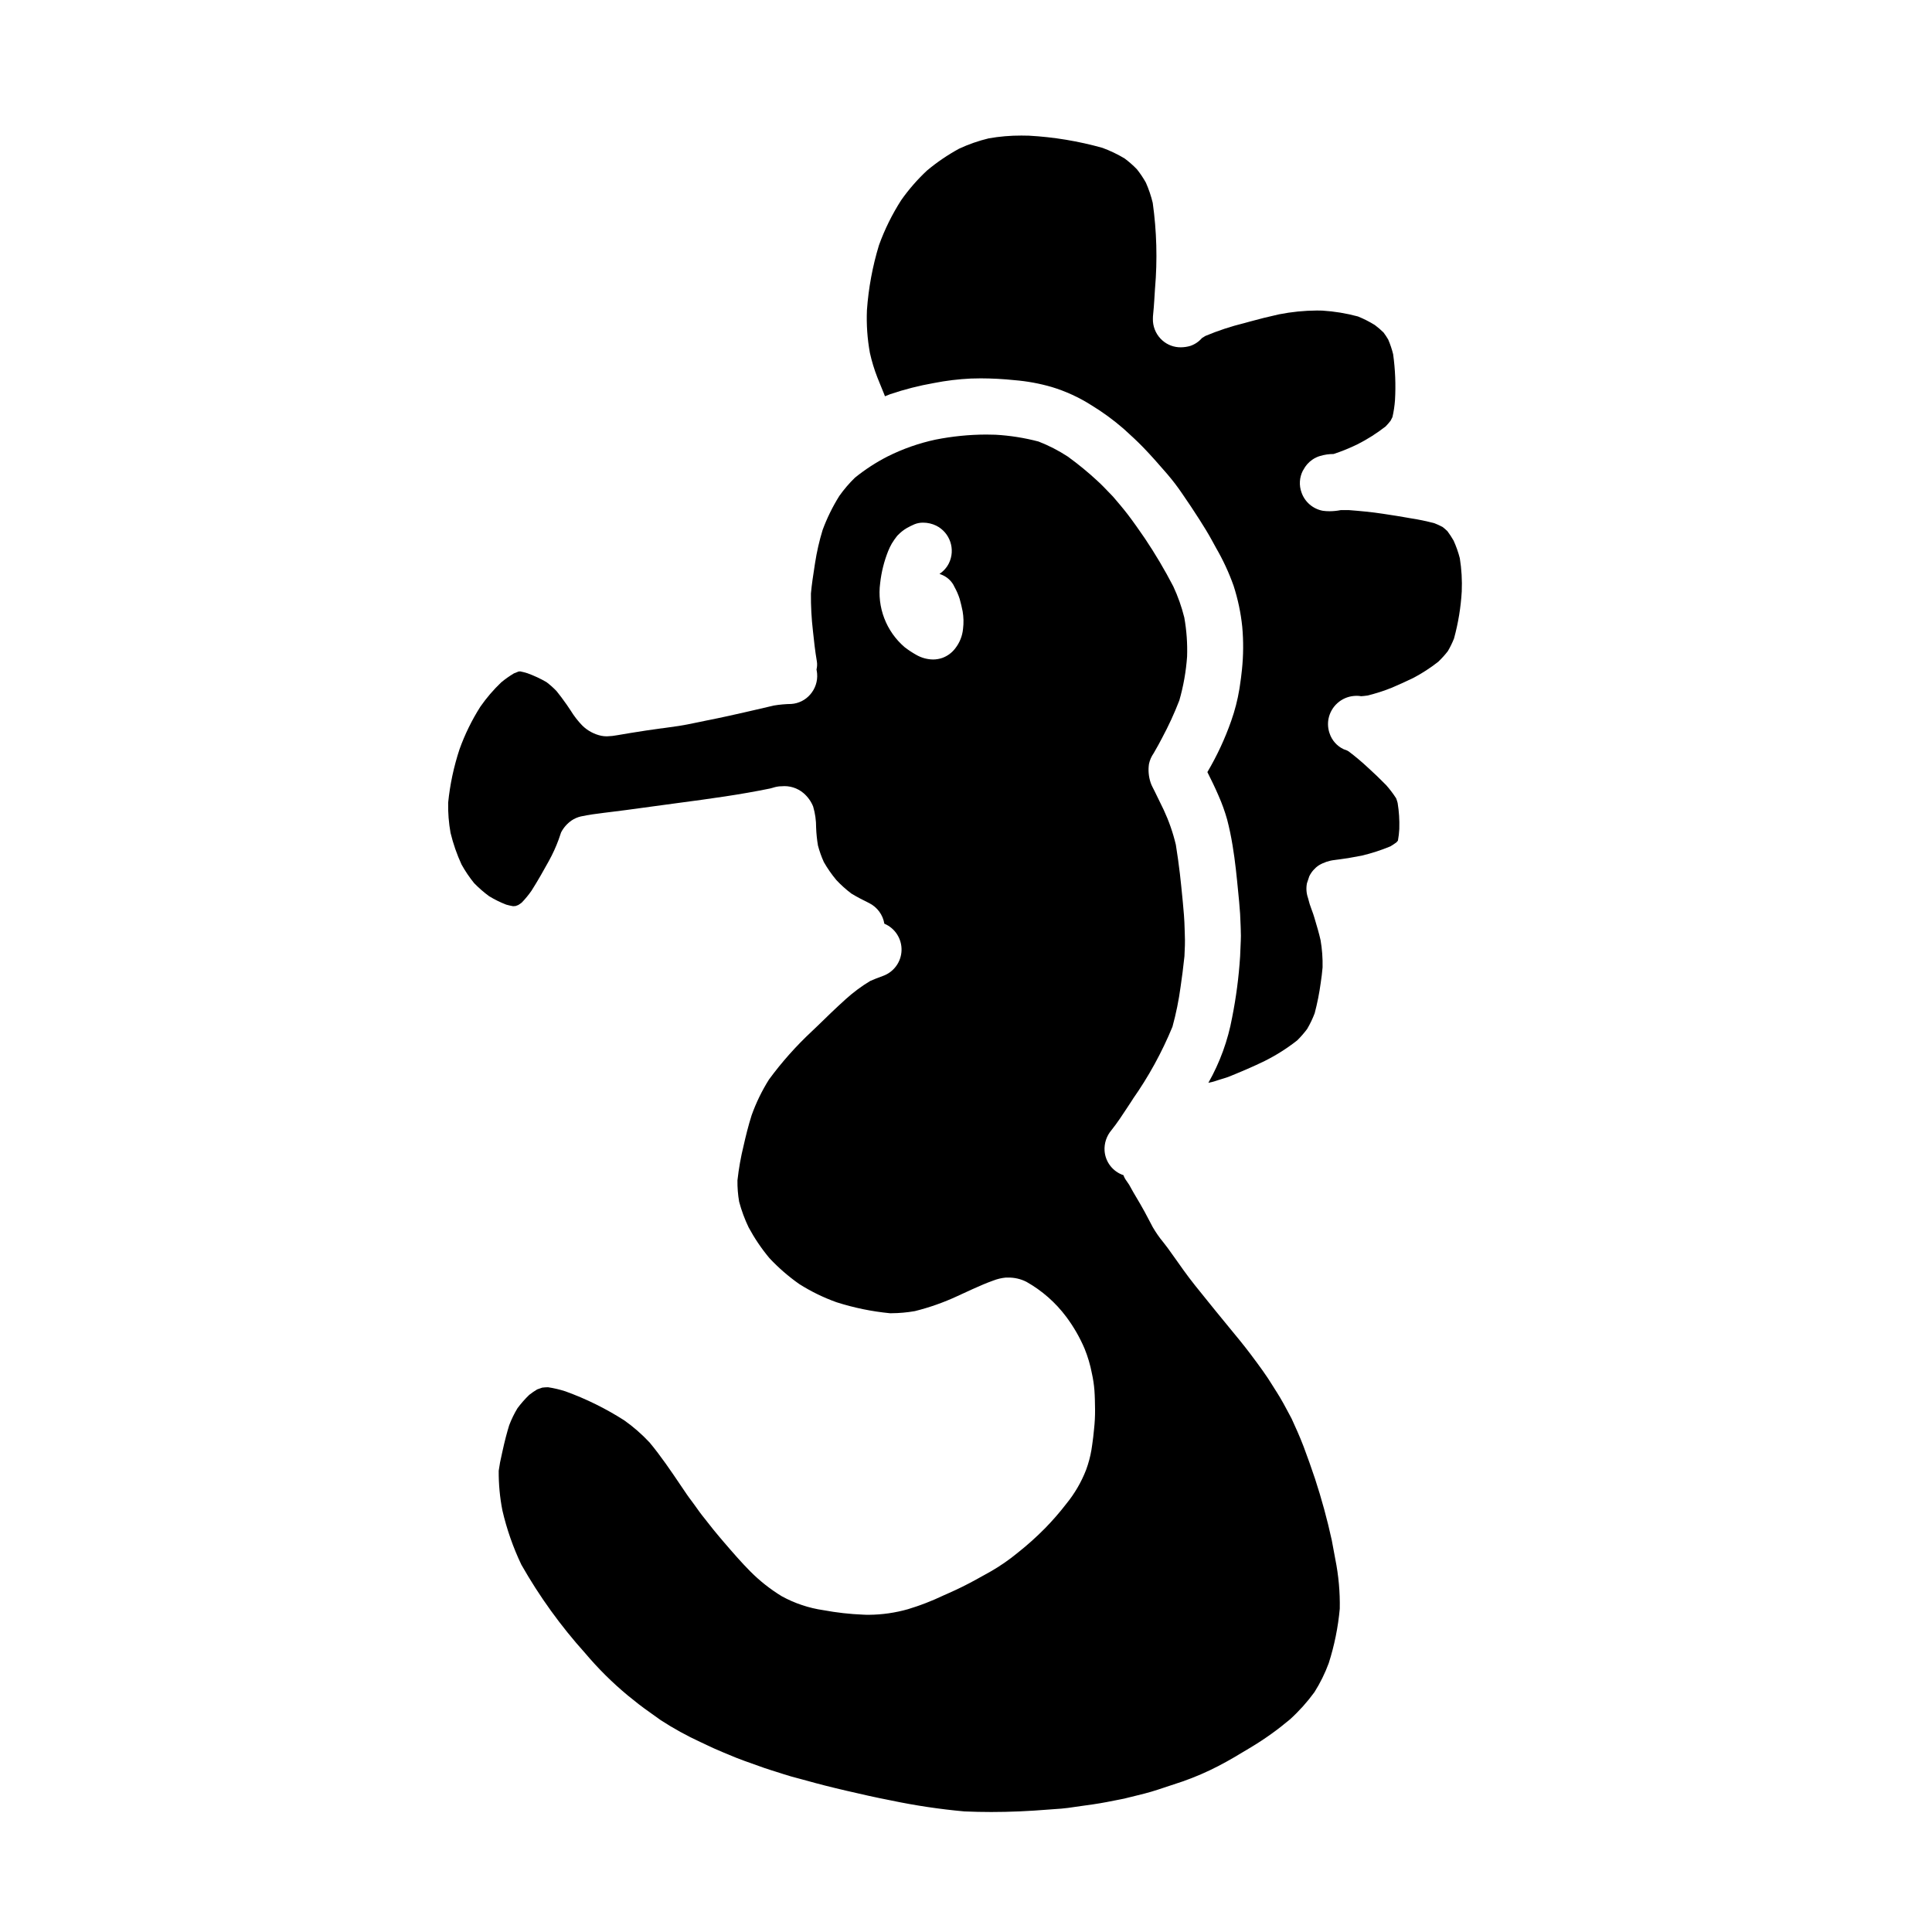 <?xml version="1.0" encoding="UTF-8"?>
<!-- Uploaded to: SVG Repo, www.svgrepo.com, Generator: SVG Repo Mixer Tools -->
<svg fill="#000000" width="800px" height="800px" version="1.1" viewBox="144 144 512 512" xmlns="http://www.w3.org/2000/svg">
 <g>
  <path d="m496.93 552.15c-1.199-5.488-2.68-10.914-4.43-16.254-0.984-2.906-1.969-5.746-3.043-8.574-1.004-2.629-2.199-5.262-3.168-7.375l-1.281-2.394-0.895-1.652c-0.543-1.02-1.18-2.016-1.766-2.981l-0.113-0.172-0.363-0.57-0.516-0.824c-1.707-2.816-3.699-5.492-5.633-8.074l-0.129-0.18c-1.887-2.512-3.902-4.957-5.856-7.316-1.156-1.395-2.309-2.789-3.441-4.203-0.789-0.969-1.566-1.934-2.344-2.898l-0.07-0.09c-2.125-2.609-4.328-5.309-6.32-8.098l-0.707-1.004-0.707-0.988-0.164-0.238c-0.836-1.18-1.672-2.363-2.535-3.543-0.395-0.516-0.789-1.023-1.18-1.535h-0.004c-1.039-1.254-1.969-2.598-2.785-4.004l-0.656-1.246-0.332-0.629-0.078-0.152c-0.676-1.281-1.445-2.754-2.262-4.133-0.613-1.051-1.223-2.09-1.836-3.117-0.102-0.18-0.203-0.363-0.305-0.547l-0.117-0.211-0.074-0.133v-0.004c-0.359-0.707-0.777-1.387-1.25-2.023-0.355-0.461-0.637-0.977-0.832-1.527v-0.023c-2.816-0.938-4.793-3.477-5.012-6.438-0.133-1.996 0.52-3.965 1.816-5.488 1.574-1.969 2.965-4.102 4.328-6.18l0.07-0.109c0.473-0.723 0.914-1.398 1.352-2.055l-0.113 0.148 0.105-0.152-0.316 0.441-0.047 0.07-0.145 0.199 0.051-0.078 0.176-0.246-0.043 0.062 0.062-0.09 0.094-0.133 0.004-0.004c4.238-6.012 7.793-12.48 10.594-19.285 0.957-3.481 1.676-7.016 2.156-10.594 0.363-2.394 0.691-5.039 1.02-8.078 0.039-1.02 0.078-1.969 0.121-2.922 0.043-0.953 0-1.863-0.023-2.754v-0.098c-0.02-0.52-0.035-0.949-0.043-1.371-0.051-2.629-0.293-5.234-0.484-7.215l-0.051-0.535-0.039-0.395c-0.215-2.231-0.441-4.461-0.691-6.633-0.293-2.481-0.641-4.996-1.074-7.688l-0.004 0.004c-0.754-3.168-1.832-6.254-3.207-9.203-0.789-1.664-1.594-3.316-2.418-4.961l-0.52-1.023c-0.211-0.398-0.391-0.816-0.535-1.246-0.527-1.59-0.676-3.277-0.43-4.93 0.215-1.008 0.629-1.961 1.215-2.805l0.113-0.191 0.223-0.395c0.613-1.039 1.254-2.211 1.91-3.481 1.734-3.223 3.262-6.551 4.582-9.965 1.086-3.789 1.777-7.68 2.055-11.613 0.121-3.469-0.129-6.938-0.738-10.352-0.707-2.844-1.684-5.613-2.922-8.266-2.269-4.367-4.777-8.605-7.519-12.695-1.379-2.004-2.941-4.269-4.578-6.406-1.309-1.691-2.691-3.309-3.887-4.699l-0.93-0.965-0.105-0.105c-0.91-0.957-1.949-2.043-3.004-3.004h0.004c-2.512-2.336-5.164-4.512-7.941-6.523-2.438-1.59-5.031-2.926-7.742-3.981-3.734-0.984-7.559-1.59-11.414-1.805-0.836-0.031-1.66-0.047-2.488-0.047-4.508 0.016-9 0.469-13.422 1.348-4.418 0.949-8.699 2.457-12.738 4.484-3.047 1.562-5.926 3.438-8.59 5.59-1.527 1.484-2.914 3.106-4.144 4.84-1.777 2.844-3.258 5.856-4.422 9-0.887 2.891-1.559 5.844-2.019 8.836l-0.121 0.789c-0.371 2.394-0.75 4.836-0.965 7.234-0.031 3.324 0.148 6.644 0.535 9.949 0.262 2.488 0.559 5.301 1.039 8.062v-0.004c0.109 0.699 0.078 1.414-0.09 2.098v0.09c0.074 0.348 0.125 0.699 0.156 1.055 0.16 2.008-0.496 3.992-1.82 5.508-1.266 1.477-3.07 2.383-5.012 2.516-1.555 0.023-3.109 0.164-4.644 0.418l-3.543 0.832c-2.801 0.648-5.547 1.285-8.336 1.895-1.969 0.438-3.938 0.844-5.902 1.234l-1.902 0.395-1.145 0.234c-1.434 0.297-2.918 0.605-4.352 0.82-1.438 0.211-2.938 0.422-4.41 0.625l-0.219 0.016c-2.664 0.371-5.414 0.754-8.145 1.219l-3.457 0.582h0.004c-0.93 0.18-1.875 0.285-2.824 0.309-0.492 0.004-0.988-0.043-1.473-0.137-1.898-0.41-3.641-1.344-5.027-2.695-1.18-1.215-2.223-2.559-3.106-4.004-0.359-0.543-0.703-1.066-1.062-1.574-0.988-1.41-1.852-2.559-2.715-3.621h-0.004c-0.816-0.848-1.699-1.629-2.637-2.34-1.598-0.926-3.277-1.707-5.012-2.336-0.754-0.227-1.348-0.395-1.918-0.496-0.152 0-0.297 0-0.441 0.027-0.438 0.16-0.855 0.324-1.262 0.5v0.004c-1.18 0.707-2.305 1.5-3.363 2.379-2.047 1.953-3.891 4.109-5.512 6.43-2.25 3.539-4.102 7.316-5.519 11.262-1.52 4.602-2.535 9.352-3.019 14.172-0.055 2.688 0.156 5.371 0.633 8.016 0.699 2.887 1.676 5.695 2.918 8.391 0.965 1.738 2.082 3.391 3.336 4.938 1.219 1.25 2.535 2.398 3.938 3.434 1.449 0.887 2.977 1.641 4.562 2.254 0.602 0.172 1.211 0.312 1.828 0.414 0.219 0 0.441-0.027 0.66-0.051 0.242-0.086 0.477-0.168 0.703-0.262 0.312-0.195 0.613-0.395 0.906-0.629h0.004c0.945-0.977 1.812-2.031 2.59-3.148 1.711-2.688 3.266-5.461 4.582-7.848 1.02-1.84 1.898-3.754 2.621-5.727 0.207-0.629 0.418-1.262 0.645-1.887 0.652-1.254 1.598-2.336 2.754-3.148 0.75-0.508 1.586-0.875 2.465-1.082 2.07-0.453 4.137-0.711 6.141-0.965l1.684-0.207c1.402-0.172 2.801-0.352 4.199-0.531l4.723-0.641 1.711-0.234 0.141-0.02c2.258-0.312 4.488-0.617 6.719-0.91 9.273-1.227 16.992-2.289 24.867-3.906l0.789-0.215 0.004-0.004c0.637-0.203 1.297-0.328 1.965-0.367h0.25c2.113-0.211 4.223 0.445 5.844 1.82 1.121 0.961 1.992 2.176 2.543 3.543 0.535 1.816 0.801 3.703 0.789 5.598 0.059 1.582 0.223 3.16 0.484 4.723 0.395 1.504 0.918 2.977 1.559 4.394 0.965 1.695 2.082 3.297 3.336 4.793 1.223 1.305 2.559 2.504 3.988 3.578 1.465 0.887 2.941 1.648 4.699 2.512 2.137 1.074 3.633 3.106 4.016 5.469h0.027c2.824 1.195 4.625 4.008 4.527 7.078-0.098 3.066-2.074 5.758-4.973 6.773-1.18 0.422-2.262 0.848-3.301 1.305v-0.004c-2.297 1.379-4.453 2.977-6.441 4.766-2.621 2.363-5.211 4.859-7.477 7.086l-1.574 1.5c-4.172 3.894-7.973 8.164-11.352 12.762-1.879 2.988-3.43 6.176-4.617 9.5-0.891 2.82-1.574 5.629-2.109 8v0.004c-0.75 3.039-1.297 6.125-1.641 9.238-0.027 1.895 0.125 3.793 0.449 5.664 0.621 2.34 1.465 4.613 2.512 6.797 1.562 2.894 3.406 5.625 5.512 8.148 2.391 2.551 5.039 4.852 7.898 6.863 3.113 1.973 6.434 3.594 9.902 4.832 4.594 1.465 9.332 2.441 14.133 2.906h0.395-0.004c2.09-0.012 4.176-0.199 6.231-0.562 3.879-0.965 7.656-2.301 11.277-3.984l1.27-0.586c1.891-0.875 3.68-1.695 5.465-2.453 0.789-0.332 1.754-0.723 2.754-1.074h0.004c1.062-0.418 2.18-0.684 3.316-0.789h0.551c1.711-0.035 3.402 0.352 4.926 1.129 4.113 2.32 7.699 5.473 10.531 9.254 1.953 2.613 3.59 5.449 4.871 8.453 0.859 2.117 1.508 4.312 1.938 6.559 0.324 1.457 0.547 2.941 0.668 4.43 0.125 1.703 0.148 3.441 0.168 4.969v0.188h0.004c0.012 1.711-0.074 3.418-0.262 5.117l-0.09 0.863c-0.086 0.863-0.172 1.723-0.305 2.582l-0.105 0.789c-0.066 0.461-0.129 0.922-0.207 1.379v-0.004c-0.305 1.773-0.773 3.519-1.395 5.211-1.266 3.277-3.047 6.332-5.273 9.055-1.734 2.246-3.598 4.391-5.582 6.422-2.316 2.352-4.781 4.555-7.371 6.602-2.219 1.824-4.59 3.461-7.086 4.891l-3.938 2.188c-2.305 1.273-4.785 2.5-7.371 3.637l-1.312 0.578 0.004 0.004c-3.004 1.426-6.109 2.625-9.289 3.586-3.356 0.953-6.82 1.453-10.309 1.484-0.523 0-1.047 0-1.574-0.039-3.523-0.141-7.031-0.535-10.496-1.18-3.879-0.559-7.621-1.809-11.055-3.691-3.031-1.848-5.828-4.051-8.332-6.57-2.465-2.477-4.758-5.144-6.981-7.727l-0.094-0.109-1.18-1.391c-1.055-1.227-2.07-2.516-3.023-3.731l-0.324-0.418-1.059-1.336c-0.426-0.527-0.836-1.094-1.227-1.645l-0.188-0.262c-0.219-0.316-0.441-0.621-0.664-0.926l-0.648-0.887-0.09-0.121c-0.465-0.617-0.906-1.203-1.316-1.801l-1.637-2.414c-2.586-3.832-5.266-7.797-8.301-11.449l-0.004 0.004c-2.027-2.168-4.266-4.125-6.691-5.84-4.894-3.129-10.121-5.707-15.586-7.684-1.504-0.488-3.047-0.852-4.609-1.086-0.527 0-1.027 0.047-1.527 0.102-0.465 0.145-0.91 0.301-1.355 0.473h0.004c-0.734 0.438-1.438 0.922-2.106 1.449-1.133 1.094-2.172 2.281-3.113 3.539-0.871 1.438-1.605 2.953-2.199 4.523-0.605 1.969-1.18 4.137-1.766 6.836l-0.16 0.727v0.004c-0.359 1.477-0.641 2.969-0.848 4.473-0.027 3.531 0.301 7.059 0.98 10.523 1.148 4.961 2.832 9.781 5.023 14.379 4.766 8.395 10.434 16.25 16.891 23.426 3.441 4.082 7.238 7.852 11.348 11.258l1.438 1.145c0.852 0.688 1.898 1.543 2.969 2.301l1.887 1.352 2.398 1.715h-0.004c3.375 2.191 6.906 4.137 10.562 5.82l1.262 0.59 0.395 0.191c1.18 0.555 2.637 1.246 4.098 1.836 0.371 0.152 0.742 0.305 1.109 0.461l0.332 0.133 0.395 0.168 0.09 0.039c1.277 0.535 2.602 1.086 3.938 1.551 1.801 0.641 3.606 1.281 5.406 1.926l1.93 0.629 0.789 0.246 2.363 0.754c1.25 0.418 2.555 0.762 3.816 1.094l0.176 0.047 0.191 0.051 0.266 0.07 1.457 0.395c3.207 0.902 6.691 1.789 10.695 2.715 3.766 0.879 7.781 1.793 11.664 2.539l0.148 0.023-0.004 0.008c6.406 1.34 12.883 2.309 19.402 2.898 2.383 0.102 4.785 0.156 7.141 0.156 4.836 0 9.977-0.219 15.277-0.656 0.531-0.047 1.062-0.082 1.594-0.117 1.016-0.066 2.273-0.148 3.441-0.312l3.438-0.492 3.148-0.441c2.465-0.355 5.055-0.879 7.137-1.297l1.18-0.234 1.371-0.344 0.609-0.145c2.066-0.5 4.637-1.117 6.992-1.902l6.477-2.148-0.004 0.004c3.273-1.145 6.465-2.519 9.543-4.121 2.856-1.48 5.512-3.078 8.711-5.012 3.609-2.176 7.039-4.637 10.262-7.356 2.387-2.172 4.547-4.578 6.449-7.184 1.527-2.422 2.797-4.996 3.789-7.68 1.5-4.688 2.481-9.527 2.926-14.43 0.086-4.402-0.312-8.805-1.18-13.121-0.305-1.68-0.617-3.363-0.941-5.055zm-97.715-241.5c-0.176 1.887-0.895 3.684-2.066 5.176-0.875 1.16-2.074 2.043-3.445 2.535-0.789 0.27-1.617 0.41-2.453 0.41-1.555-0.027-3.078-0.449-4.426-1.223-1.074-0.602-2.106-1.281-3.082-2.035-4.906-4.199-7.352-10.602-6.488-17.004 0.324-2.914 1.039-5.773 2.129-8.496 0.27-0.668 0.582-1.316 0.938-1.941 0.441-0.727 0.93-1.426 1.457-2.094l0.16-0.152h0.004c0.699-0.742 1.504-1.379 2.383-1.891 0.621-0.348 1.285-0.68 1.992-0.988 0.738-0.301 1.531-0.449 2.328-0.438 1.191 0.004 2.367 0.273 3.441 0.789 3.68 1.832 5.188 6.289 3.379 9.98-0.566 1.141-1.43 2.109-2.5 2.805h0.02c0.27 0.094 0.531 0.203 0.789 0.324 1.191 0.523 2.191 1.41 2.859 2.531l0.32 0.625c0.559 1.004 1.02 2.059 1.367 3.148 0.316 1.121 0.566 2.203 0.789 3.305v0.004c0.262 1.527 0.297 3.086 0.105 4.629z"/>
  <path d="m530.86 291.91c-0.41-1.598-0.965-3.156-1.648-4.66-0.492-0.863-1.039-1.691-1.633-2.484-0.395-0.395-0.816-0.746-1.234-1.078l-0.004-0.004c-0.707-0.383-1.438-0.723-2.188-1.016-2.129-0.566-4.289-1.016-6.469-1.344-0.566-0.094-1.129-0.188-1.691-0.293-1.254-0.223-2.516-0.418-3.773-0.609l-0.418-0.066-1.316-0.203c-3-0.469-6.113-0.742-9.027-0.973h-0.465-1.379-0.289 0.004c-0.984 0.195-1.984 0.297-2.988 0.301-0.605 0.004-1.211-0.039-1.809-0.125-2.606-0.492-4.746-2.336-5.617-4.836-0.691-1.895-0.566-3.988 0.348-5.781l0.156-0.25 0.004-0.004c0.562-1.082 1.383-2.008 2.391-2.691 0.625-0.43 1.316-0.758 2.043-0.965 1.156-0.344 2.356-0.516 3.562-0.516 2.176-0.715 4.297-1.578 6.352-2.582 2.625-1.332 5.113-2.914 7.434-4.723 0.465-0.477 0.902-0.98 1.309-1.504 0.176-0.32 0.344-0.637 0.496-0.969 0.344-1.477 0.566-2.981 0.676-4.492 0.234-4.062 0.07-8.137-0.492-12.168-0.328-1.336-0.766-2.641-1.309-3.902-0.375-0.645-0.793-1.27-1.242-1.867-0.723-0.707-1.488-1.363-2.297-1.969-1.426-0.883-2.922-1.645-4.477-2.273-3.082-0.832-6.242-1.352-9.43-1.551-0.477-0.016-0.953-0.023-1.43-0.023h0.004c-3.371 0.016-6.734 0.352-10.043 1.008-2.902 0.648-5.387 1.262-7.609 1.883l-1.574 0.434c-3.527 0.863-6.984 2.004-10.336 3.406-0.316 0.176-0.625 0.371-0.93 0.57l0.004 0.004c-0.824 0.953-1.891 1.668-3.082 2.074-0.82 0.242-1.668 0.367-2.519 0.371-1.789 0.02-3.519-0.625-4.863-1.805-1.461-1.281-2.363-3.082-2.516-5.019-0.043-0.883-0.004-1.766 0.113-2.641 0.047-0.469 0.086-0.855 0.113-1.223l0.059-0.883 0.062-0.871c0.07-1.066 0.137-2.137 0.199-3.203h0.004c0.648-7.547 0.441-15.141-0.613-22.641-0.445-1.84-1.055-3.637-1.82-5.367-0.699-1.242-1.496-2.43-2.383-3.543-1-1.031-2.078-1.977-3.231-2.836-1.871-1.129-3.852-2.078-5.902-2.828-6.359-1.781-12.891-2.863-19.48-3.223-0.664-0.02-1.332-0.031-1.996-0.031-2.902-0.008-5.801 0.238-8.66 0.742-2.695 0.648-5.32 1.562-7.832 2.731-3.016 1.645-5.867 3.582-8.504 5.785-2.543 2.371-4.832 5-6.836 7.84-2.406 3.75-4.387 7.758-5.902 11.949-1.707 5.602-2.777 11.379-3.191 17.219-0.16 3.793 0.105 7.594 0.785 11.328 0.492 2.207 1.148 4.371 1.969 6.477 0.238 0.605 0.492 1.211 0.734 1.816 0.367 0.875 0.727 1.754 1.074 2.637l0.215 0.57 1.406-0.562c3.785-1.277 7.66-2.266 11.594-2.953 3.219-0.633 6.477-1.027 9.75-1.184 0.879-0.031 1.75-0.051 2.629-0.051 2.992 0.008 5.984 0.168 8.961 0.48 3.348 0.273 6.664 0.883 9.895 1.824 3.691 1.121 7.215 2.742 10.473 4.816 2.969 1.809 5.781 3.859 8.41 6.133l0.277 0.242c1.734 1.574 3.477 3.172 5.094 4.844 2.059 2.125 4.035 4.394 5.938 6.582l0.188 0.215 0.277 0.324c1.391 1.625 2.684 3.324 3.883 5.094 1.605 2.32 3.102 4.578 4.586 6.898 1.09 1.715 2.344 3.715 3.449 5.773l0.863 1.574-0.004 0.004c1.887 3.231 3.469 6.633 4.723 10.16 1.145 3.543 1.918 7.195 2.297 10.902 0.34 3.762 0.312 7.547-0.078 11.305-0.133 1.453-0.352 2.922-0.555 4.328l-0.027 0.172-0.102 0.672v0.004c-0.469 2.856-1.191 5.668-2.156 8.398-1.656 4.731-3.773 9.285-6.324 13.598 0.93 1.859 2 4.016 2.957 6.254 0.914 2.059 1.676 4.176 2.285 6.344 0.562 2.16 1.039 4.418 1.441 6.879 0.691 4.137 1.105 8.371 1.5 12.469l0.238 2.465c0.207 2.078 0.336 4.242 0.395 6.43 0 0.395 0.023 0.754 0.035 1.141v0.141c0.027 0.84 0.059 1.703 0 2.547l-0.18 4.273-0.004 0.004c-0.344 5.398-1.051 10.77-2.106 16.078-1.117 6.086-3.246 11.938-6.297 17.32h0.023l0.371-0.086 0.555-0.121c0.578-0.148 1.129-0.332 1.738-0.535l0.234-0.074 0.754-0.23 0.121-0.039 0.102-0.027c0.562-0.172 1.141-0.348 1.688-0.57 3-1.227 6.207-2.57 9.293-4.078l0.008-0.008c3.066-1.523 5.969-3.363 8.66-5.481 0.949-0.938 1.828-1.949 2.629-3.019 0.785-1.332 1.453-2.727 1.996-4.172 0.703-2.656 1.238-5.356 1.605-8.082 0.203-1.316 0.367-2.66 0.488-4.066 0.055-2.422-0.125-4.844-0.535-7.231-0.395-1.738-0.918-3.57-1.637-5.938-0.184-0.629-0.395-1.258-0.637-1.891l-0.051-0.141h-0.004c-0.406-1.039-0.738-2.102-0.996-3.184-0.438-1.25-0.539-2.594-0.285-3.894l0.633-1.895v0.004c0.57-1.156 1.434-2.144 2.5-2.867 1.285-0.773 2.727-1.258 4.223-1.422l0.539-0.074 0.609-0.078 0.395-0.055c0.688-0.09 1.375-0.184 2.055-0.297 1.18-0.203 2.391-0.422 3.578-0.652 2.594-0.617 5.133-1.441 7.594-2.461 0.598-0.363 1.121-0.703 1.594-1.059 0.137-0.145 0.277-0.301 0.395-0.457 0.188-1.02 0.309-2.051 0.363-3.086v-0.098c0.074-2.277-0.074-4.555-0.441-6.801-0.117-0.418-0.238-0.828-0.395-1.227-0.789-1.23-1.676-2.398-2.644-3.492-1.613-1.641-3.148-3.125-4.723-4.547-1.664-1.559-3.406-3.027-5.223-4.398-0.172-0.094-0.332-0.184-0.496-0.27l-0.223-0.086-0.156-0.059c-0.148-0.055-0.297-0.113-0.445-0.156l-0.004-0.004c-1.766-0.828-3.117-2.352-3.727-4.211-0.434-1.246-0.531-2.59-0.277-3.887 0.664-3.273 3.398-5.719 6.727-6.016 0.227-0.027 0.457-0.039 0.688-0.039 0.414 0 0.832 0.035 1.238 0.109 0.516-0.035 1.07-0.094 1.648-0.18h0.004c2.223-0.539 4.402-1.238 6.523-2.098 1.715-0.727 3.543-1.574 5.606-2.551 2.336-1.227 4.559-2.668 6.633-4.297 0.918-0.875 1.773-1.816 2.551-2.82 0.629-1.07 1.176-2.188 1.633-3.344 1.117-4.07 1.805-8.25 2.051-12.461 0.129-2.961-0.047-5.926-0.516-8.852z"/>
 </g>
</svg>